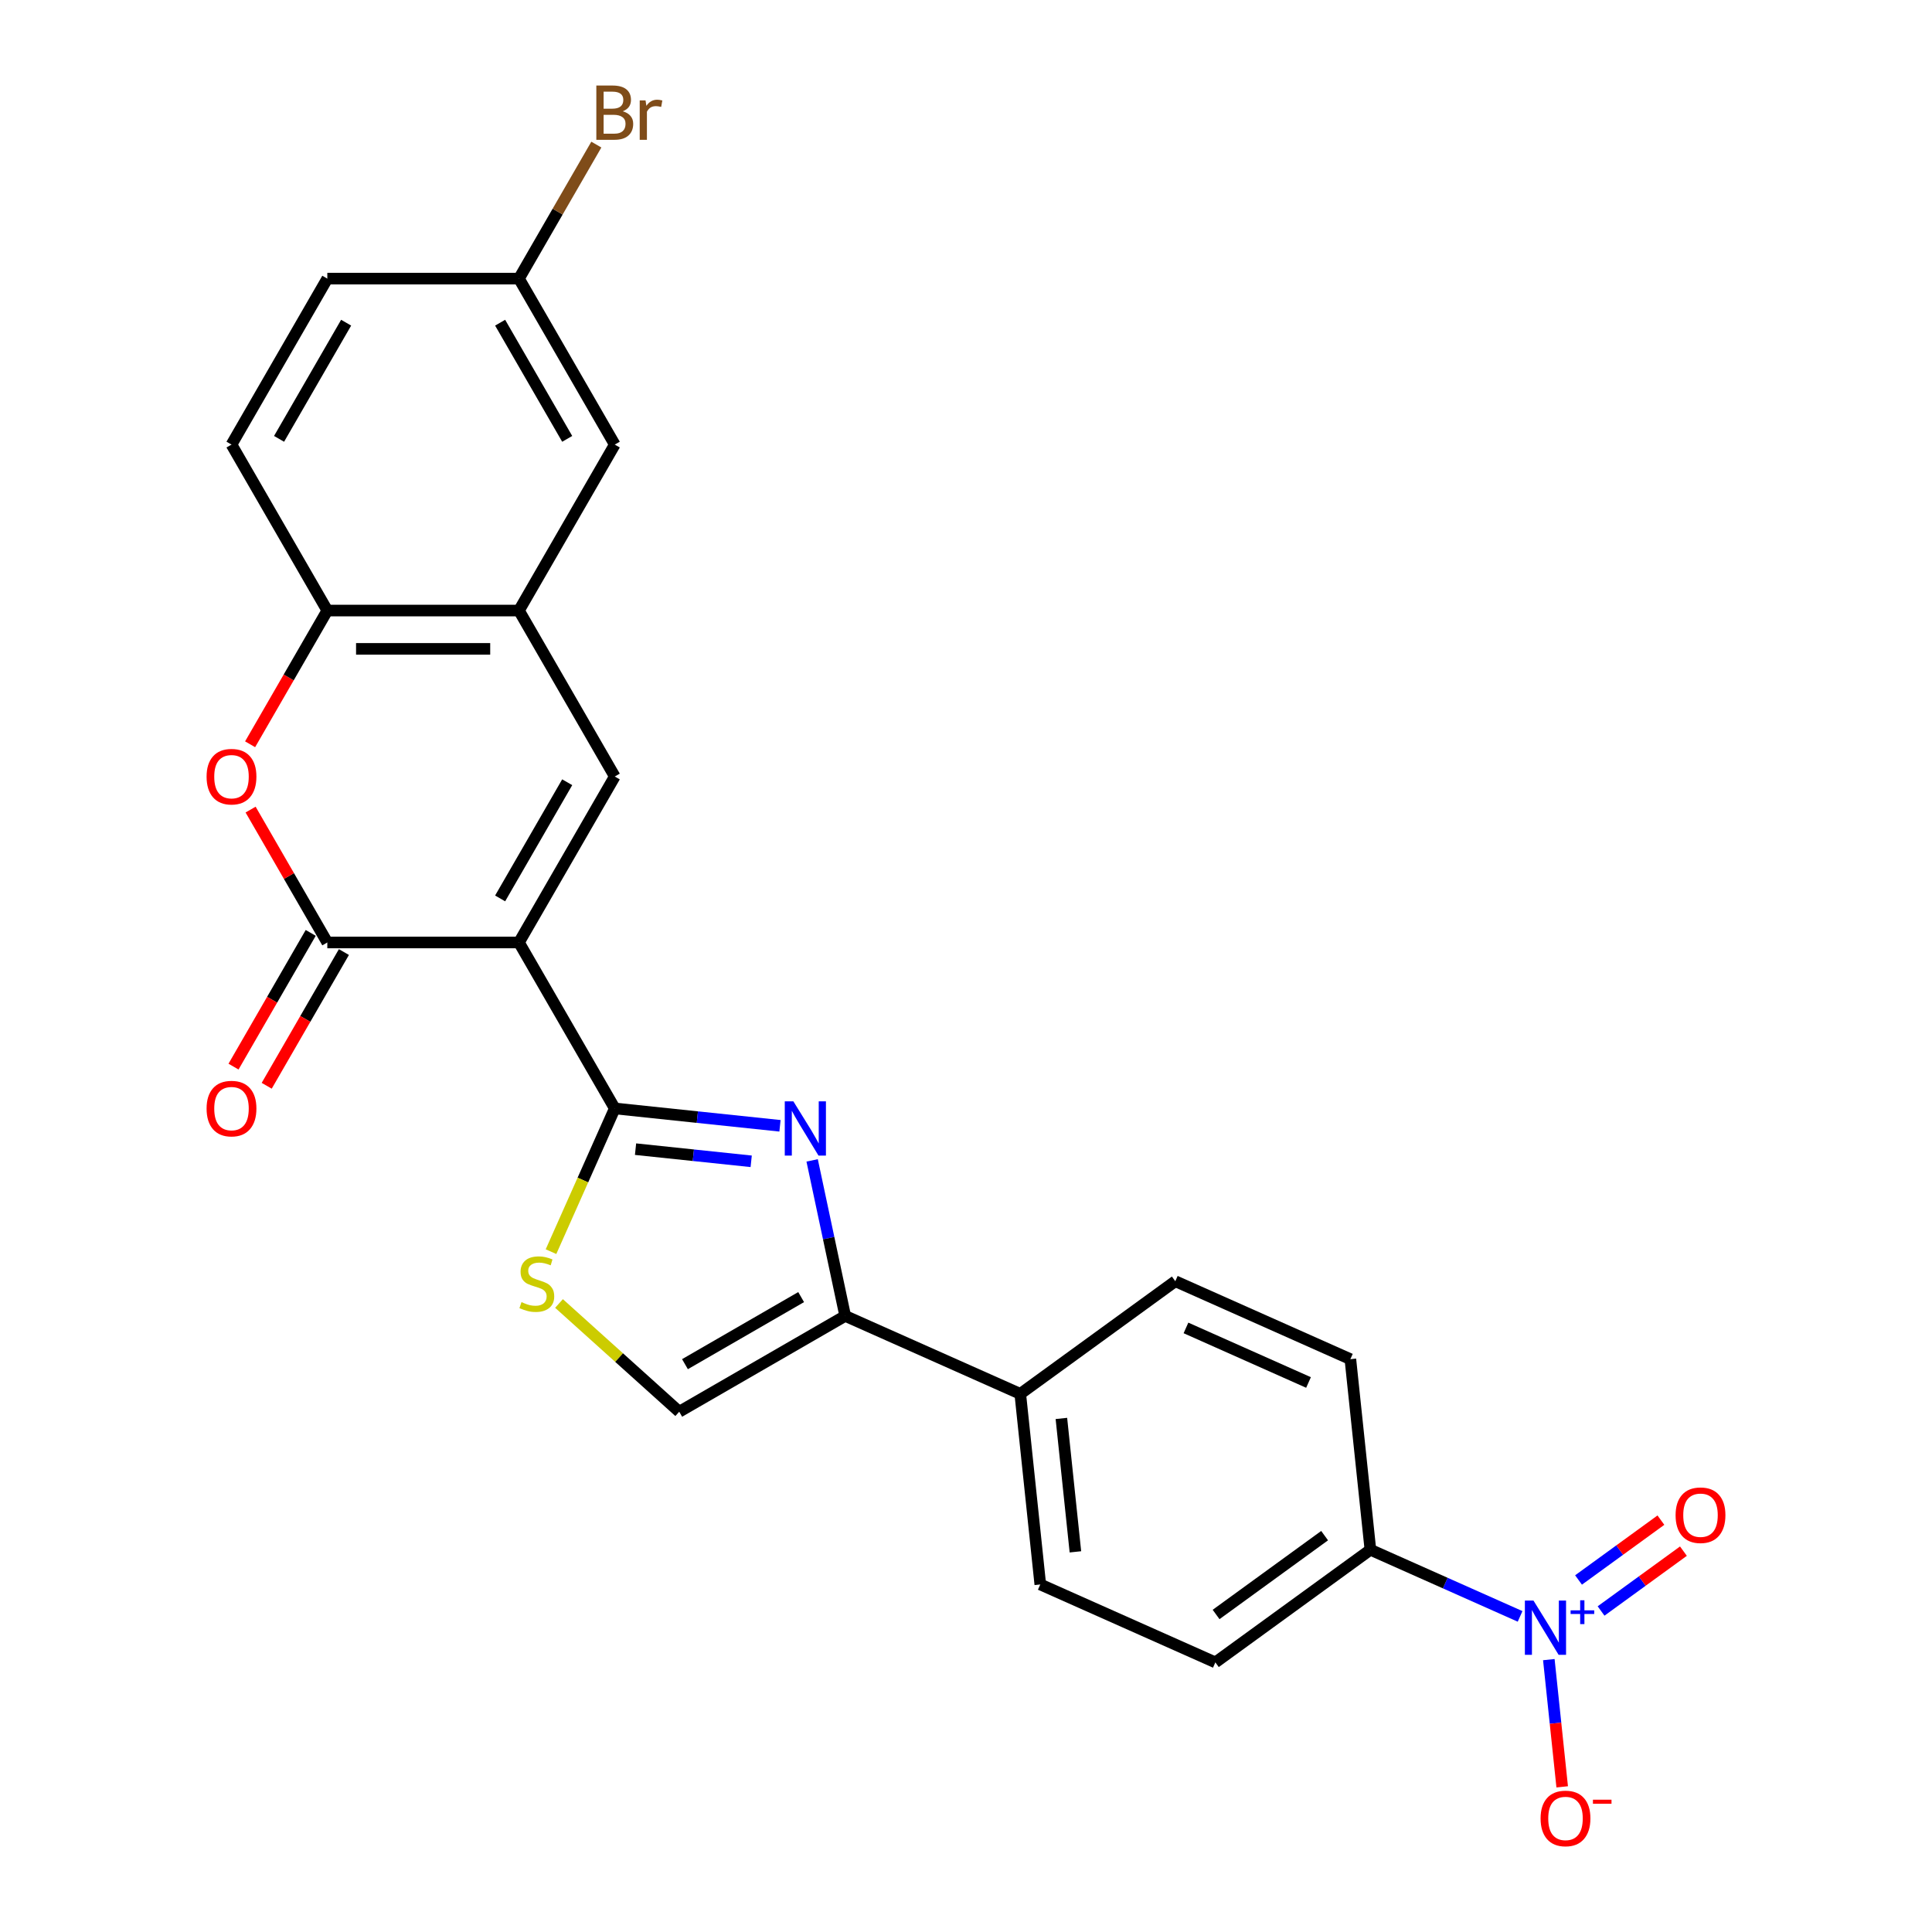 <?xml version='1.0' encoding='iso-8859-1'?>
<svg version='1.1' baseProfile='full'
              xmlns='http://www.w3.org/2000/svg'
                      xmlns:rdkit='http://www.rdkit.org/xml'
                      xmlns:xlink='http://www.w3.org/1999/xlink'
                  xml:space='preserve'
width='1000px' height='1000px' viewBox='0 0 1000 1000'>
<!-- END OF HEADER -->
<rect style='opacity:1.0;fill:#FFFFFF;stroke:none' width='1000' height='1000' x='0' y='0'> </rect>
<path class='bond-0' d='M 268.608,487.823 L 318.203,573.724' style='fill:none;fill-rule:evenodd;stroke:#000000;stroke-width:6px;stroke-linecap:butt;stroke-linejoin:miter;stroke-opacity:1' />
<path class='bond-2' d='M 268.608,487.823 L 169.418,487.823' style='fill:none;fill-rule:evenodd;stroke:#000000;stroke-width:6px;stroke-linecap:butt;stroke-linejoin:miter;stroke-opacity:1' />
<path class='bond-3' d='M 268.608,487.823 L 318.203,401.921' style='fill:none;fill-rule:evenodd;stroke:#000000;stroke-width:6px;stroke-linecap:butt;stroke-linejoin:miter;stroke-opacity:1' />
<path class='bond-3' d='M 258.867,465.018 L 293.583,404.888' style='fill:none;fill-rule:evenodd;stroke:#000000;stroke-width:6px;stroke-linecap:butt;stroke-linejoin:miter;stroke-opacity:1' />
<path class='bond-1' d='M 318.203,573.724 L 360.96,578.218' style='fill:none;fill-rule:evenodd;stroke:#000000;stroke-width:6px;stroke-linecap:butt;stroke-linejoin:miter;stroke-opacity:1' />
<path class='bond-1' d='M 360.96,578.218 L 403.717,582.712' style='fill:none;fill-rule:evenodd;stroke:#0000FF;stroke-width:6px;stroke-linecap:butt;stroke-linejoin:miter;stroke-opacity:1' />
<path class='bond-1' d='M 328.956,594.801 L 358.886,597.947' style='fill:none;fill-rule:evenodd;stroke:#000000;stroke-width:6px;stroke-linecap:butt;stroke-linejoin:miter;stroke-opacity:1' />
<path class='bond-1' d='M 358.886,597.947 L 388.816,601.093' style='fill:none;fill-rule:evenodd;stroke:#0000FF;stroke-width:6px;stroke-linecap:butt;stroke-linejoin:miter;stroke-opacity:1' />
<path class='bond-7' d='M 318.203,573.724 L 301.701,610.788' style='fill:none;fill-rule:evenodd;stroke:#000000;stroke-width:6px;stroke-linecap:butt;stroke-linejoin:miter;stroke-opacity:1' />
<path class='bond-7' d='M 301.701,610.788 L 285.198,647.853' style='fill:none;fill-rule:evenodd;stroke:#CCCC00;stroke-width:6px;stroke-linecap:butt;stroke-linejoin:miter;stroke-opacity:1' />
<path class='bond-5' d='M 420.362,600.617 L 428.917,640.866' style='fill:none;fill-rule:evenodd;stroke:#0000FF;stroke-width:6px;stroke-linecap:butt;stroke-linejoin:miter;stroke-opacity:1' />
<path class='bond-5' d='M 428.917,640.866 L 437.472,681.114' style='fill:none;fill-rule:evenodd;stroke:#000000;stroke-width:6px;stroke-linecap:butt;stroke-linejoin:miter;stroke-opacity:1' />
<path class='bond-6' d='M 169.418,487.823 L 149.562,453.432' style='fill:none;fill-rule:evenodd;stroke:#000000;stroke-width:6px;stroke-linecap:butt;stroke-linejoin:miter;stroke-opacity:1' />
<path class='bond-6' d='M 149.562,453.432 L 129.707,419.042' style='fill:none;fill-rule:evenodd;stroke:#FF0000;stroke-width:6px;stroke-linecap:butt;stroke-linejoin:miter;stroke-opacity:1' />
<path class='bond-15' d='M 160.828,482.863 L 140.846,517.472' style='fill:none;fill-rule:evenodd;stroke:#000000;stroke-width:6px;stroke-linecap:butt;stroke-linejoin:miter;stroke-opacity:1' />
<path class='bond-15' d='M 140.846,517.472 L 120.865,552.08' style='fill:none;fill-rule:evenodd;stroke:#FF0000;stroke-width:6px;stroke-linecap:butt;stroke-linejoin:miter;stroke-opacity:1' />
<path class='bond-15' d='M 178.008,492.782 L 158.026,527.391' style='fill:none;fill-rule:evenodd;stroke:#000000;stroke-width:6px;stroke-linecap:butt;stroke-linejoin:miter;stroke-opacity:1' />
<path class='bond-15' d='M 158.026,527.391 L 138.045,561.999' style='fill:none;fill-rule:evenodd;stroke:#FF0000;stroke-width:6px;stroke-linecap:butt;stroke-linejoin:miter;stroke-opacity:1' />
<path class='bond-8' d='M 318.203,401.921 L 268.608,316.02' style='fill:none;fill-rule:evenodd;stroke:#000000;stroke-width:6px;stroke-linecap:butt;stroke-linejoin:miter;stroke-opacity:1' />
<path class='bond-4' d='M 786.798,836.644 L 748.057,819.396' style='fill:none;fill-rule:evenodd;stroke:#0000FF;stroke-width:6px;stroke-linecap:butt;stroke-linejoin:miter;stroke-opacity:1' />
<path class='bond-4' d='M 748.057,819.396 L 709.316,802.147' style='fill:none;fill-rule:evenodd;stroke:#000000;stroke-width:6px;stroke-linecap:butt;stroke-linejoin:miter;stroke-opacity:1' />
<path class='bond-12' d='M 801.668,859.017 L 805.129,891.943' style='fill:none;fill-rule:evenodd;stroke:#0000FF;stroke-width:6px;stroke-linecap:butt;stroke-linejoin:miter;stroke-opacity:1' />
<path class='bond-12' d='M 805.129,891.943 L 808.589,924.87' style='fill:none;fill-rule:evenodd;stroke:#FF0000;stroke-width:6px;stroke-linecap:butt;stroke-linejoin:miter;stroke-opacity:1' />
<path class='bond-14' d='M 828.709,833.843 L 850.026,818.356' style='fill:none;fill-rule:evenodd;stroke:#0000FF;stroke-width:6px;stroke-linecap:butt;stroke-linejoin:miter;stroke-opacity:1' />
<path class='bond-14' d='M 850.026,818.356 L 871.342,802.869' style='fill:none;fill-rule:evenodd;stroke:#FF0000;stroke-width:6px;stroke-linecap:butt;stroke-linejoin:miter;stroke-opacity:1' />
<path class='bond-14' d='M 817.049,817.794 L 838.365,802.307' style='fill:none;fill-rule:evenodd;stroke:#0000FF;stroke-width:6px;stroke-linecap:butt;stroke-linejoin:miter;stroke-opacity:1' />
<path class='bond-14' d='M 838.365,802.307 L 859.682,786.819' style='fill:none;fill-rule:evenodd;stroke:#FF0000;stroke-width:6px;stroke-linecap:butt;stroke-linejoin:miter;stroke-opacity:1' />
<path class='bond-13' d='M 437.472,681.114 L 528.087,721.459' style='fill:none;fill-rule:evenodd;stroke:#000000;stroke-width:6px;stroke-linecap:butt;stroke-linejoin:miter;stroke-opacity:1' />
<path class='bond-26' d='M 437.472,681.114 L 351.571,730.709' style='fill:none;fill-rule:evenodd;stroke:#000000;stroke-width:6px;stroke-linecap:butt;stroke-linejoin:miter;stroke-opacity:1' />
<path class='bond-26' d='M 414.668,671.373 L 354.537,706.09' style='fill:none;fill-rule:evenodd;stroke:#000000;stroke-width:6px;stroke-linecap:butt;stroke-linejoin:miter;stroke-opacity:1' />
<path class='bond-25' d='M 129.455,385.238 L 149.436,350.629' style='fill:none;fill-rule:evenodd;stroke:#FF0000;stroke-width:6px;stroke-linecap:butt;stroke-linejoin:miter;stroke-opacity:1' />
<path class='bond-25' d='M 149.436,350.629 L 169.418,316.02' style='fill:none;fill-rule:evenodd;stroke:#000000;stroke-width:6px;stroke-linecap:butt;stroke-linejoin:miter;stroke-opacity:1' />
<path class='bond-9' d='M 289.345,674.681 L 320.458,702.695' style='fill:none;fill-rule:evenodd;stroke:#CCCC00;stroke-width:6px;stroke-linecap:butt;stroke-linejoin:miter;stroke-opacity:1' />
<path class='bond-9' d='M 320.458,702.695 L 351.571,730.709' style='fill:none;fill-rule:evenodd;stroke:#000000;stroke-width:6px;stroke-linecap:butt;stroke-linejoin:miter;stroke-opacity:1' />
<path class='bond-10' d='M 268.608,316.02 L 169.418,316.02' style='fill:none;fill-rule:evenodd;stroke:#000000;stroke-width:6px;stroke-linecap:butt;stroke-linejoin:miter;stroke-opacity:1' />
<path class='bond-10' d='M 253.729,335.858 L 184.296,335.858' style='fill:none;fill-rule:evenodd;stroke:#000000;stroke-width:6px;stroke-linecap:butt;stroke-linejoin:miter;stroke-opacity:1' />
<path class='bond-16' d='M 268.608,316.02 L 318.203,230.119' style='fill:none;fill-rule:evenodd;stroke:#000000;stroke-width:6px;stroke-linecap:butt;stroke-linejoin:miter;stroke-opacity:1' />
<path class='bond-17' d='M 169.418,316.02 L 119.823,230.119' style='fill:none;fill-rule:evenodd;stroke:#000000;stroke-width:6px;stroke-linecap:butt;stroke-linejoin:miter;stroke-opacity:1' />
<path class='bond-11' d='M 709.316,802.147 L 629.07,860.45' style='fill:none;fill-rule:evenodd;stroke:#000000;stroke-width:6px;stroke-linecap:butt;stroke-linejoin:miter;stroke-opacity:1' />
<path class='bond-11' d='M 685.619,794.843 L 629.446,835.655' style='fill:none;fill-rule:evenodd;stroke:#000000;stroke-width:6px;stroke-linecap:butt;stroke-linejoin:miter;stroke-opacity:1' />
<path class='bond-28' d='M 709.316,802.147 L 698.948,703.5' style='fill:none;fill-rule:evenodd;stroke:#000000;stroke-width:6px;stroke-linecap:butt;stroke-linejoin:miter;stroke-opacity:1' />
<path class='bond-20' d='M 528.087,721.459 L 608.333,663.156' style='fill:none;fill-rule:evenodd;stroke:#000000;stroke-width:6px;stroke-linecap:butt;stroke-linejoin:miter;stroke-opacity:1' />
<path class='bond-21' d='M 528.087,721.459 L 538.455,820.105' style='fill:none;fill-rule:evenodd;stroke:#000000;stroke-width:6px;stroke-linecap:butt;stroke-linejoin:miter;stroke-opacity:1' />
<path class='bond-21' d='M 549.372,734.182 L 556.629,803.235' style='fill:none;fill-rule:evenodd;stroke:#000000;stroke-width:6px;stroke-linecap:butt;stroke-linejoin:miter;stroke-opacity:1' />
<path class='bond-22' d='M 318.203,230.119 L 268.608,144.218' style='fill:none;fill-rule:evenodd;stroke:#000000;stroke-width:6px;stroke-linecap:butt;stroke-linejoin:miter;stroke-opacity:1' />
<path class='bond-22' d='M 293.583,227.153 L 258.867,167.022' style='fill:none;fill-rule:evenodd;stroke:#000000;stroke-width:6px;stroke-linecap:butt;stroke-linejoin:miter;stroke-opacity:1' />
<path class='bond-27' d='M 119.823,230.119 L 169.418,144.218' style='fill:none;fill-rule:evenodd;stroke:#000000;stroke-width:6px;stroke-linecap:butt;stroke-linejoin:miter;stroke-opacity:1' />
<path class='bond-27' d='M 144.442,227.153 L 179.159,167.022' style='fill:none;fill-rule:evenodd;stroke:#000000;stroke-width:6px;stroke-linecap:butt;stroke-linejoin:miter;stroke-opacity:1' />
<path class='bond-18' d='M 698.948,703.5 L 608.333,663.156' style='fill:none;fill-rule:evenodd;stroke:#000000;stroke-width:6px;stroke-linecap:butt;stroke-linejoin:miter;stroke-opacity:1' />
<path class='bond-18' d='M 677.287,715.572 L 613.857,687.331' style='fill:none;fill-rule:evenodd;stroke:#000000;stroke-width:6px;stroke-linecap:butt;stroke-linejoin:miter;stroke-opacity:1' />
<path class='bond-19' d='M 629.07,860.45 L 538.455,820.105' style='fill:none;fill-rule:evenodd;stroke:#000000;stroke-width:6px;stroke-linecap:butt;stroke-linejoin:miter;stroke-opacity:1' />
<path class='bond-23' d='M 268.608,144.218 L 169.418,144.218' style='fill:none;fill-rule:evenodd;stroke:#000000;stroke-width:6px;stroke-linecap:butt;stroke-linejoin:miter;stroke-opacity:1' />
<path class='bond-24' d='M 268.608,144.218 L 288.635,109.53' style='fill:none;fill-rule:evenodd;stroke:#000000;stroke-width:6px;stroke-linecap:butt;stroke-linejoin:miter;stroke-opacity:1' />
<path class='bond-24' d='M 288.635,109.53 L 308.662,74.842' style='fill:none;fill-rule:evenodd;stroke:#7F4C19;stroke-width:6px;stroke-linecap:butt;stroke-linejoin:miter;stroke-opacity:1' />
<path  class='atom-2' d='M 410.64 570.047
L 419.845 584.925
Q 420.758 586.393, 422.226 589.051
Q 423.694 591.71, 423.773 591.868
L 423.773 570.047
L 427.503 570.047
L 427.503 598.137
L 423.654 598.137
L 413.775 581.87
Q 412.624 579.966, 411.394 577.783
Q 410.204 575.601, 409.847 574.927
L 409.847 598.137
L 406.196 598.137
L 406.196 570.047
L 410.64 570.047
' fill='#0000FF'/>
<path  class='atom-5' d='M 793.722 828.446
L 802.926 843.325
Q 803.839 844.793, 805.307 847.451
Q 806.775 850.109, 806.854 850.268
L 806.854 828.446
L 810.584 828.446
L 810.584 856.537
L 806.735 856.537
L 796.856 840.27
Q 795.705 838.365, 794.475 836.183
Q 793.285 834.001, 792.928 833.326
L 792.928 856.537
L 789.278 856.537
L 789.278 828.446
L 793.722 828.446
' fill='#0000FF'/>
<path  class='atom-5' d='M 812.941 833.51
L 817.89 833.51
L 817.89 828.299
L 820.09 828.299
L 820.09 833.51
L 825.17 833.51
L 825.17 835.395
L 820.09 835.395
L 820.09 840.632
L 817.89 840.632
L 817.89 835.395
L 812.941 835.395
L 812.941 833.51
' fill='#0000FF'/>
<path  class='atom-7' d='M 106.928 402.001
Q 106.928 395.256, 110.261 391.487
Q 113.593 387.717, 119.823 387.717
Q 126.052 387.717, 129.384 391.487
Q 132.717 395.256, 132.717 402.001
Q 132.717 408.825, 129.345 412.713
Q 125.972 416.562, 119.823 416.562
Q 113.633 416.562, 110.261 412.713
Q 106.928 408.865, 106.928 402.001
M 119.823 413.388
Q 124.108 413.388, 126.409 410.531
Q 128.75 407.635, 128.75 402.001
Q 128.75 396.486, 126.409 393.708
Q 124.108 390.891, 119.823 390.891
Q 115.538 390.891, 113.197 393.669
Q 110.895 396.446, 110.895 402.001
Q 110.895 407.674, 113.197 410.531
Q 115.538 413.388, 119.823 413.388
' fill='#FF0000'/>
<path  class='atom-8' d='M 269.923 673.98
Q 270.241 674.099, 271.55 674.654
Q 272.859 675.21, 274.288 675.567
Q 275.756 675.884, 277.184 675.884
Q 279.842 675.884, 281.39 674.614
Q 282.937 673.305, 282.937 671.044
Q 282.937 669.496, 282.144 668.544
Q 281.39 667.592, 280.199 667.076
Q 279.009 666.56, 277.025 665.965
Q 274.526 665.211, 273.018 664.497
Q 271.55 663.783, 270.479 662.275
Q 269.447 660.768, 269.447 658.228
Q 269.447 654.697, 271.828 652.515
Q 274.248 650.333, 279.009 650.333
Q 282.263 650.333, 285.952 651.88
L 285.04 654.935
Q 281.667 653.546, 279.128 653.546
Q 276.391 653.546, 274.883 654.697
Q 273.375 655.808, 273.415 657.752
Q 273.415 659.26, 274.169 660.172
Q 274.962 661.085, 276.073 661.601
Q 277.224 662.117, 279.128 662.712
Q 281.667 663.505, 283.175 664.299
Q 284.683 665.092, 285.754 666.719
Q 286.865 668.306, 286.865 671.044
Q 286.865 674.932, 284.246 677.035
Q 281.667 679.098, 277.343 679.098
Q 274.843 679.098, 272.939 678.542
Q 271.074 678.027, 268.852 677.114
L 269.923 673.98
' fill='#CCCC00'/>
<path  class='atom-13' d='M 797.404 941.218
Q 797.404 934.473, 800.737 930.703
Q 804.07 926.934, 810.299 926.934
Q 816.528 926.934, 819.861 930.703
Q 823.194 934.473, 823.194 941.218
Q 823.194 948.042, 819.821 951.93
Q 816.449 955.779, 810.299 955.779
Q 804.11 955.779, 800.737 951.93
Q 797.404 948.081, 797.404 941.218
M 810.299 952.605
Q 814.584 952.605, 816.885 949.748
Q 819.226 946.852, 819.226 941.218
Q 819.226 935.703, 816.885 932.925
Q 814.584 930.108, 810.299 930.108
Q 806.014 930.108, 803.673 932.886
Q 801.372 935.663, 801.372 941.218
Q 801.372 946.891, 803.673 949.748
Q 806.014 952.605, 810.299 952.605
' fill='#FF0000'/>
<path  class='atom-13' d='M 824.503 931.519
L 834.113 931.519
L 834.113 933.614
L 824.503 933.614
L 824.503 931.519
' fill='#FF0000'/>
<path  class='atom-15' d='M 867.283 784.268
Q 867.283 777.523, 870.616 773.754
Q 873.948 769.985, 880.177 769.985
Q 886.407 769.985, 889.739 773.754
Q 893.072 777.523, 893.072 784.268
Q 893.072 791.093, 889.7 794.981
Q 886.327 798.829, 880.177 798.829
Q 873.988 798.829, 870.616 794.981
Q 867.283 791.132, 867.283 784.268
M 880.177 795.655
Q 884.462 795.655, 886.764 792.799
Q 889.105 789.902, 889.105 784.268
Q 889.105 778.753, 886.764 775.976
Q 884.462 773.159, 880.177 773.159
Q 875.892 773.159, 873.552 775.936
Q 871.25 778.714, 871.25 784.268
Q 871.25 789.942, 873.552 792.799
Q 875.892 795.655, 880.177 795.655
' fill='#FF0000'/>
<path  class='atom-16' d='M 106.928 573.803
Q 106.928 567.058, 110.261 563.289
Q 113.593 559.52, 119.823 559.52
Q 126.052 559.52, 129.384 563.289
Q 132.717 567.058, 132.717 573.803
Q 132.717 580.627, 129.345 584.516
Q 125.972 588.364, 119.823 588.364
Q 113.633 588.364, 110.261 584.516
Q 106.928 580.667, 106.928 573.803
M 119.823 585.19
Q 124.108 585.19, 126.409 582.333
Q 128.75 579.437, 128.75 573.803
Q 128.75 568.288, 126.409 565.511
Q 124.108 562.694, 119.823 562.694
Q 115.538 562.694, 113.197 565.471
Q 110.895 568.248, 110.895 573.803
Q 110.895 579.477, 113.197 582.333
Q 115.538 585.19, 119.823 585.19
' fill='#FF0000'/>
<path  class='atom-25' d='M 322.309 57.603
Q 325.007 58.356, 326.356 60.023
Q 327.745 61.65, 327.745 64.07
Q 327.745 67.958, 325.245 70.18
Q 322.785 72.362, 318.104 72.362
L 308.661 72.362
L 308.661 44.272
L 316.953 44.272
Q 321.754 44.272, 324.174 46.216
Q 326.594 48.16, 326.594 51.731
Q 326.594 55.976, 322.309 57.603
M 312.43 47.446
L 312.43 56.254
L 316.953 56.254
Q 319.73 56.254, 321.159 55.143
Q 322.627 53.992, 322.627 51.731
Q 322.627 47.446, 316.953 47.446
L 312.43 47.446
M 318.104 69.188
Q 320.841 69.188, 322.309 67.879
Q 323.777 66.569, 323.777 64.07
Q 323.777 61.769, 322.151 60.618
Q 320.563 59.428, 317.508 59.428
L 312.43 59.428
L 312.43 69.188
L 318.104 69.188
' fill='#7F4C19'/>
<path  class='atom-25' d='M 334.133 51.969
L 334.569 54.786
Q 336.712 51.612, 340.203 51.612
Q 341.314 51.612, 342.822 52.008
L 342.227 55.341
Q 340.521 54.944, 339.568 54.944
Q 337.902 54.944, 336.791 55.619
Q 335.72 56.254, 334.847 57.801
L 334.847 72.362
L 331.117 72.362
L 331.117 51.969
L 334.133 51.969
' fill='#7F4C19'/>
</svg>
